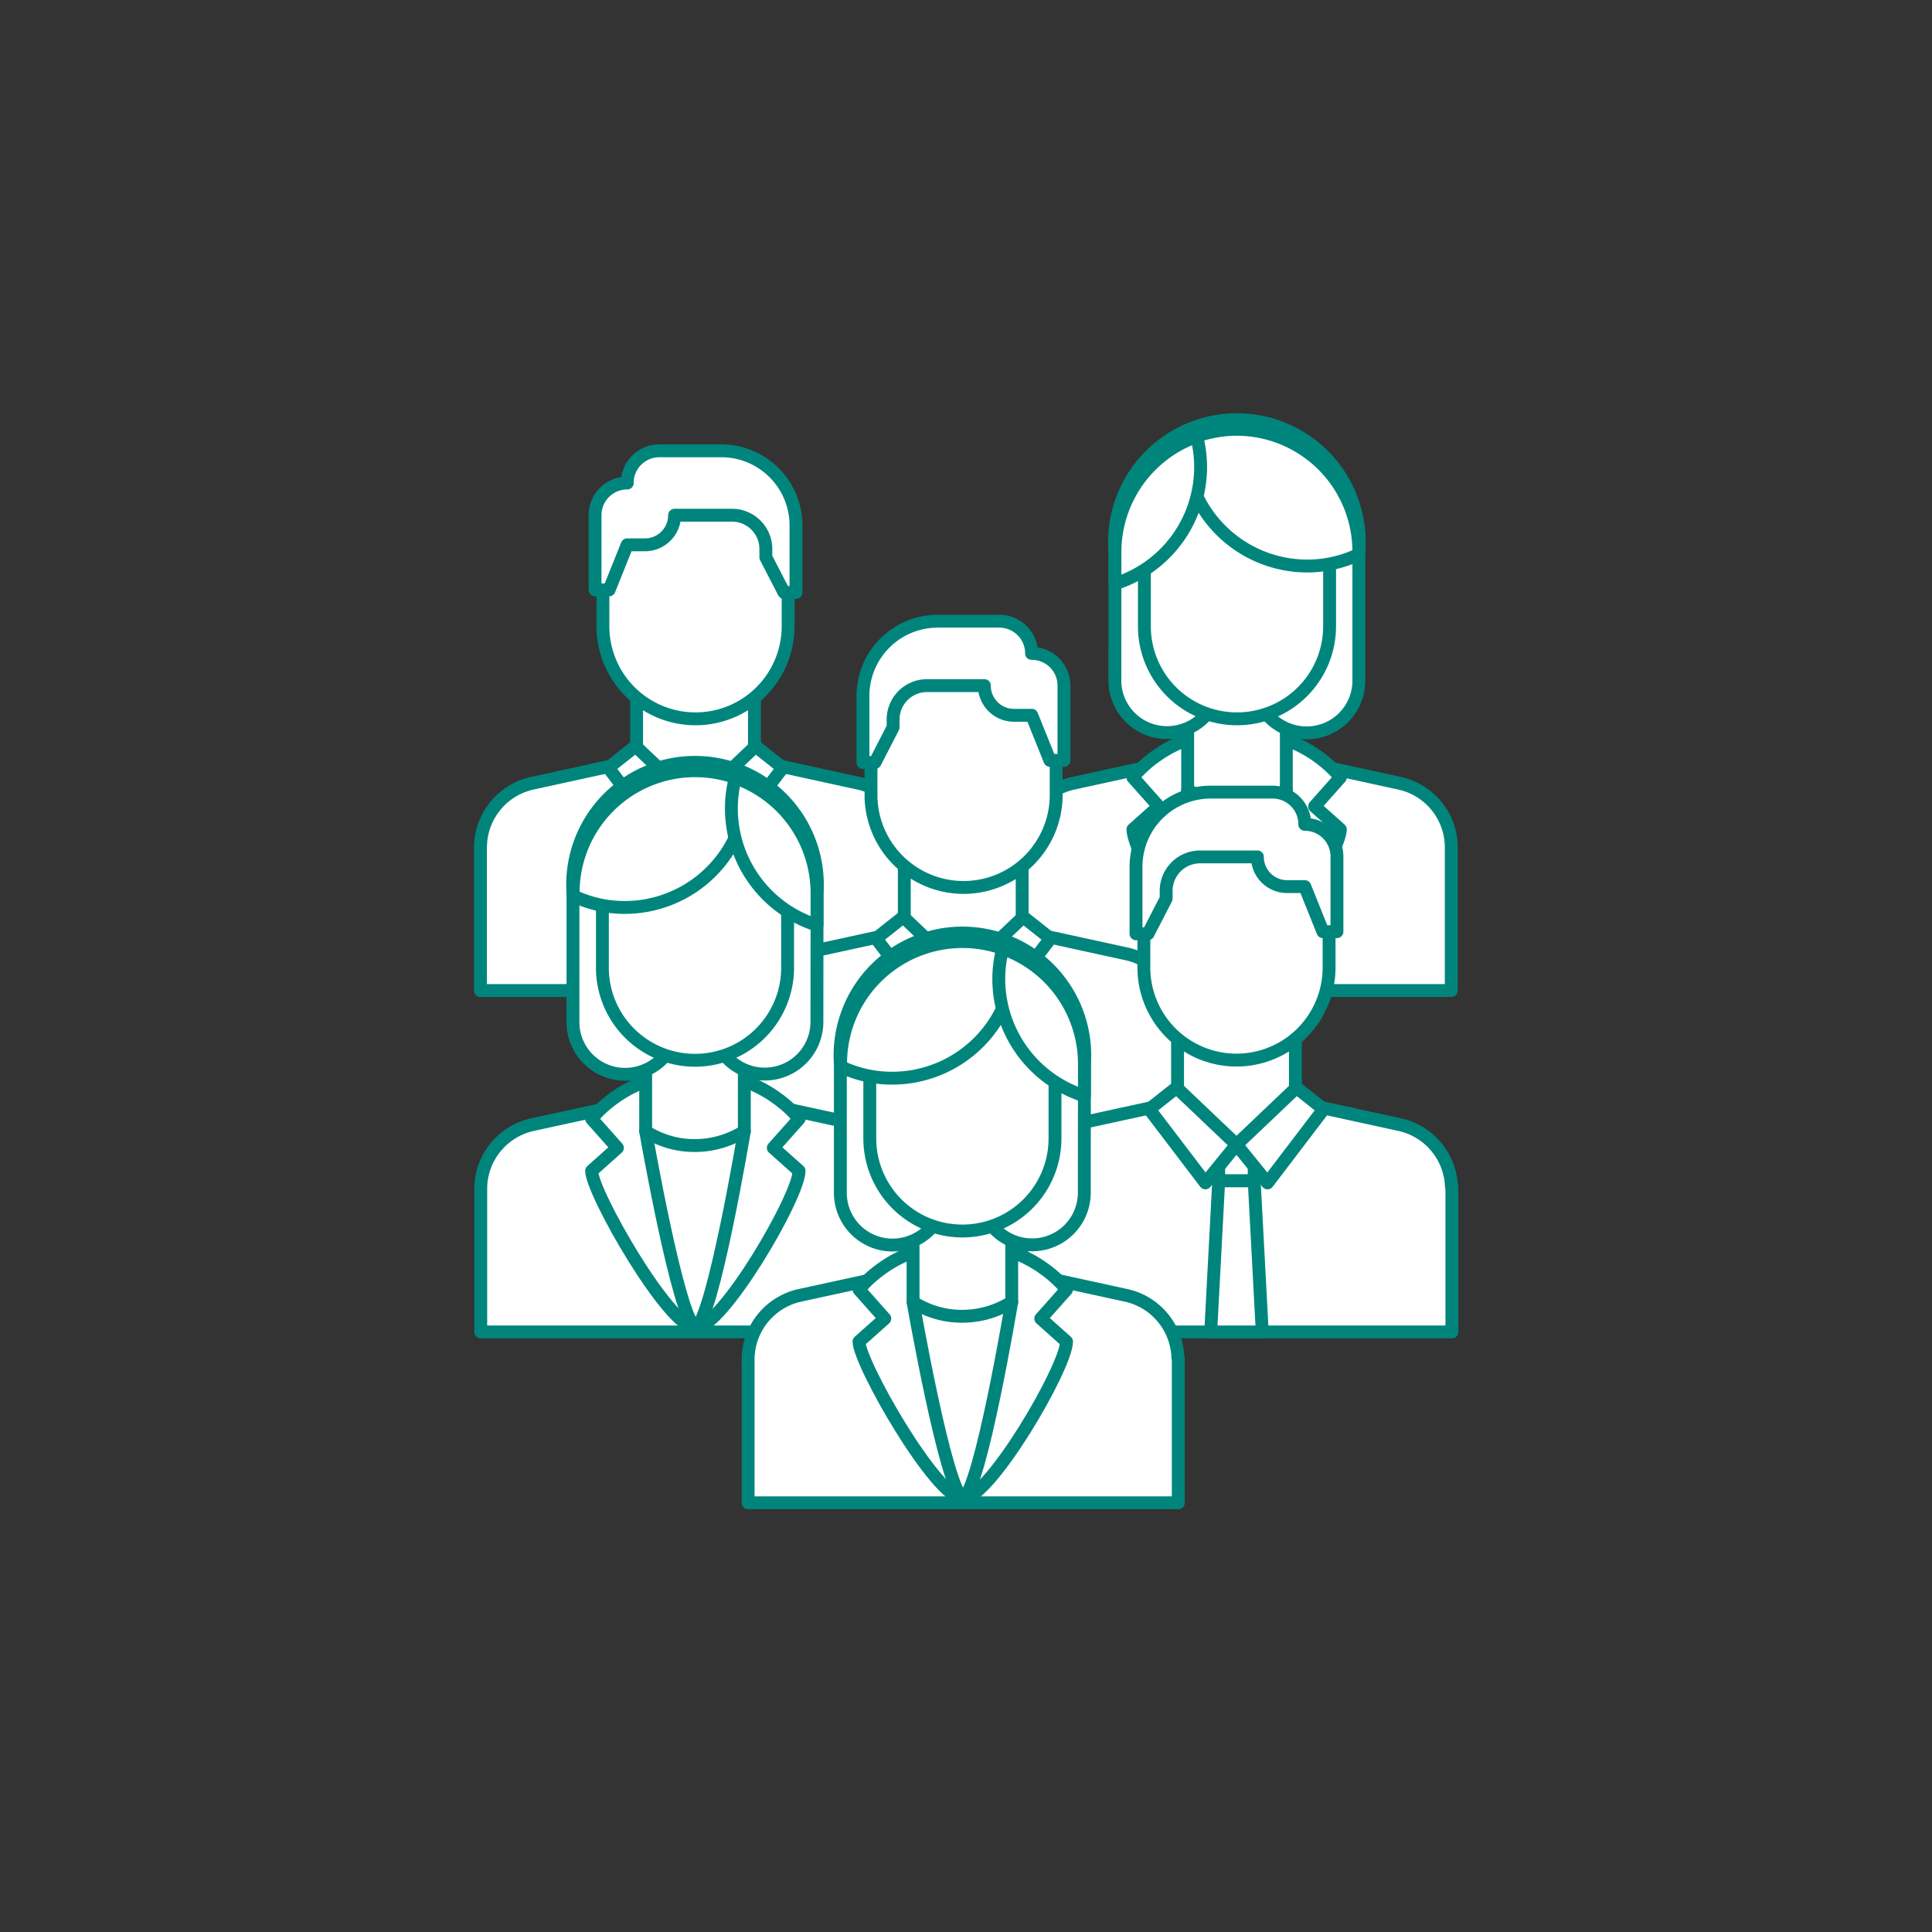 <svg xmlns="http://www.w3.org/2000/svg" width="300" height="300" viewBox="0 0 300 300"><rect x="0" y="0" width="300" height="300" fill="#333333" stroke="none"/><defs><style>.a{fill:#fff;stroke:#00857d;stroke-linecap:round;stroke-linejoin:round;stroke-width:2px;}</style></defs><path class="a" d="M158.62,131.31a10.21,10.21,0,0,1,8-9.68l20.64-4.51,4.72-1,4.72,1,20.65,4.51a10.21,10.21,0,0,1,8,9.68h0v22.5H158.6v-22.5Z"/><path class="a" d="M179.92,125.22l-4,3.57c0,3.93,11.88,24.36,16.06,24.36s16.15-21,16.15-24.36l-4-3.57,4-4.5s-5.25-7.18-16.11-7.18-16.1,7.18-16.1,7.18Z"/><path class="a" d="M199.74,122.65a14.14,14.14,0,0,1-7.54,2.22,14.52,14.52,0,0,1-7.78-2.23V107.33h15.32Z"/><path class="a" d="M173.13,86.34h0c0-.19,0-.38,0-.56A19,19,0,1,1,211,85.7c0,.21,0,.43,0,.64h0V105.7h0a8.1,8.1,0,0,1-16.2,0,7.86,7.86,0,0,1,.11-1.3,18.45,18.45,0,0,1-2.7.2,17.83,17.83,0,0,1-3-.23,7,7,0,0,1,.11,1.29,8.1,8.1,0,0,1-16.2,0v0h0Z"/><path class="a" d="M177.7,76.07h28.76V97.21a14.38,14.38,0,0,1-28.76.06Z"/><path class="a" d="M211,85.7c0,.12,0,.25,0,.38a18.53,18.53,0,0,1-7.93,1.81A19,19,0,0,1,184,69c0-.17,0-.34,0-.51a18.82,18.82,0,0,1,8-1.83A19,19,0,0,1,211,85.7Z"/><path class="a" d="M173.13,90.64v-4.3h0c0-.19,0-.38,0-.56a19.05,19.05,0,0,1,12.69-18,18.74,18.74,0,0,1,.61,4.64A19,19,0,0,1,173.13,90.64Z"/><path class="a" d="M184.42,122.64s4.89,29.22,7.56,30.51h0c2.67-1.29,7.76-30.5,7.76-30.5"/><path class="a" d="M74.62,131.31a10.21,10.21,0,0,1,8-9.68l20.64-4.51,4.72-1,4.73,1,20.64,4.51a10.22,10.22,0,0,1,8,9.68h0v22.5H74.6v-22.5Z"/><rect class="a" x="105.25" y="124.87" width="5.51" height="5.48" transform="translate(216 255.21) rotate(-180)"/><polygon class="a" points="104 153.81 112 153.81 110.76 130.34 105.25 130.34 104 153.81"/><path class="a" d="M117.15,122.65a19.33,19.33,0,0,1-9,2.22,19.93,19.93,0,0,1-9.3-2.23V107.33h18.3Z"/><path class="a" d="M93.62,89.7V86.44h0V86h0v-.9a14.38,14.38,0,0,1,28.76-.06V97.21a14.38,14.38,0,0,1-28.76.06V89.7Z"/><polygon class="a" points="112.83 130.66 121.54 119.22 117.31 115.87 108 124.72 112.83 130.66"/><polygon class="a" points="103.17 130.66 94.47 119.22 98.69 115.87 108 124.72 103.17 130.66"/><path class="a" d="M97.39,75h0a5,5,0,0,1,5-5H112a11.6,11.6,0,0,1,11.6,11.6v10.4h-1.86l-2.82-5.46v-1.2A5.26,5.26,0,0,0,113.65,80h-8.9a4.6,4.6,0,0,1-4.6,4.6H97.39l-2.81,7H92.4V80a5,5,0,0,1,5-5Z"/><path class="a" d="M183,157.81a10.25,10.25,0,0,0-8-9.68l-20.64-4.5-4.73-1-4.72,1-20.64,4.5a10.23,10.23,0,0,0-8,9.68h0v22.5H183v-22.5Z"/><rect class="a" x="146.82" y="151.38" width="5.51" height="5.48"/><polygon class="a" points="153.57 180.31 145.58 180.31 146.82 156.85 152.33 156.85 153.57 180.31"/><path class="a" d="M140.42,149.16a19.37,19.37,0,0,0,9,2.22,19.93,19.93,0,0,0,9.3-2.23V133.84H140.42Z"/><path class="a" d="M164,116.21V113h0v-.43h0v-.9a14.38,14.38,0,0,0-28.75-.06v12.16a14.38,14.38,0,0,0,28.75.06v-7.57Z"/><polygon class="a" points="144.75 157.17 136.04 145.73 140.26 142.38 149.57 151.23 144.75 157.17"/><polygon class="a" points="154.4 157.17 163.11 145.73 158.88 142.38 149.57 151.23 154.4 157.17"/><path class="a" d="M160.18,101.46h0a5,5,0,0,0-5-5h-9.57A11.61,11.61,0,0,0,134,108v10.4h1.87l2.81-5.46v-1.21a5.27,5.27,0,0,1,5.27-5.27h8.9a4.6,4.6,0,0,0,4.61,4.61h2.75l2.82,7h2.18V106.46a5,5,0,0,0-5-5Z"/><path class="a" d="M141.38,184.32a10.23,10.23,0,0,0-8-9.68l-20.64-4.5-4.72-1-4.72,1-20.65,4.5a10.23,10.23,0,0,0-8,9.68h0v22.5h66.8v-22.5Z"/><path class="a" d="M124.08,173.74s-5.25-7.18-16.1-7.18-16.11,7.18-16.11,7.18l4,4.5-4,3.57c0,3.35,12,24.36,16.15,24.36s16.06-20.43,16.06-24.36l-4-3.57Z"/><path class="a" d="M115.58,175.66s-4.89,29.22-7.56,30.51h0c-2.67-1.29-7.76-30.5-7.76-30.5"/><path class="a" d="M100.26,175.67a14,14,0,0,0,7.54,2.21,14.43,14.43,0,0,0,7.78-2.22V160.35H100.26Z"/><path class="a" d="M126.87,139.36h0c0-.19,0-.38,0-.57a19,19,0,1,0-37.9-.07c0,.21,0,.42,0,.64h0v19.36h0a8.1,8.1,0,0,0,16.2,0,7.86,7.86,0,0,0-.11-1.3,18.45,18.45,0,0,0,2.7.2,17.83,17.83,0,0,0,3-.23,6.88,6.88,0,0,0-.11,1.29,8.1,8.1,0,0,0,16.2,0v-.05h0Z"/><path class="a" d="M122.3,129.09H93.54v21.14a14.38,14.38,0,0,0,28.76.06Z"/><path class="a" d="M89,138.72c0,.12,0,.25,0,.38a18.53,18.53,0,0,0,7.93,1.81A19,19,0,0,0,116,122c0-.17,0-.34,0-.52a18.94,18.94,0,0,0-27,17.21Z"/><path class="a" d="M126.87,143.66v-4.3h0c0-.19,0-.38,0-.57a19,19,0,0,0-12.69-18,18.74,18.74,0,0,0-.61,4.64A19,19,0,0,0,126.87,143.66Z"/><path class="a" d="M225.38,184.32a10.23,10.23,0,0,0-8-9.68l-20.64-4.5-4.72-1-4.73,1-20.64,4.5a10.24,10.24,0,0,0-8,9.68h0v22.5h66.8v-22.5Z"/><rect class="a" x="189.24" y="177.88" width="5.51" height="5.48"/><polygon class="a" points="196 206.82 188 206.82 189.24 183.36 194.75 183.36 196 206.82"/><path class="a" d="M182.85,175.67a19.2,19.2,0,0,0,9,2.21,19.8,19.8,0,0,0,9.3-2.22V160.35h-18.3Z"/><path class="a" d="M206.38,142.72v-3.26h0V139h0v-.9a14.38,14.38,0,0,0-28.76-.06v12.16a14.38,14.38,0,0,0,28.76.06v-7.57Z"/><polygon class="a" points="187.17 183.68 178.46 172.24 182.69 168.89 192 177.74 187.17 183.68"/><polygon class="a" points="196.82 183.68 205.53 172.24 201.31 168.89 192 177.74 196.82 183.68"/><path class="a" d="M202.61,128h0a5,5,0,0,0-5-5H188a11.6,11.6,0,0,0-11.6,11.6v10.4h1.86l2.82-5.46v-1.21a5.27,5.27,0,0,1,5.27-5.27h8.9a4.6,4.6,0,0,0,4.6,4.61h2.76l2.81,7h2.18V133a5,5,0,0,0-5-5Z"/><path class="a" d="M182.9,210.83a10.23,10.23,0,0,0-8-9.68l-20.65-4.5-4.72-1-4.72,1-20.64,4.5a10.23,10.23,0,0,0-8,9.68h0v.31a1.47,1.47,0,0,0,0,.21v22h66.79v-22.5Z"/><path class="a" d="M165.61,200.25s-5.26-7.18-16.11-7.18-16.11,7.18-16.11,7.18l4,4.5-4,3.57c0,3.35,12,24.36,16.15,24.36s16.07-20.43,16.07-24.36l-4-3.57Z"/><path class="a" d="M157.1,202.17s-4.89,29.22-7.56,30.51h0c-2.67-1.29-7.76-30.5-7.76-30.5"/><path class="a" d="M141.78,202.18a14,14,0,0,0,7.54,2.21,14.43,14.43,0,0,0,7.78-2.22V186.86H141.78Z"/><path class="a" d="M168.39,165.87h0c0-.19,0-.38,0-.57a19,19,0,1,0-37.9-.08c0,.22,0,.43,0,.65h0v19.36h0a8.1,8.1,0,0,0,16.2,0,8.05,8.05,0,0,0-.11-1.3,17.16,17.16,0,0,0,2.7.21,20.06,20.06,0,0,0,3-.23,7.83,7.83,0,0,0-.11,1.29,8.1,8.1,0,0,0,16.2,0v0h0Z"/><path class="a" d="M163.82,155.6H135.06v21.14a14.38,14.38,0,0,0,28.76.06Z"/><path class="a" d="M130.49,165.22c0,.13,0,.26,0,.38a18.39,18.39,0,0,0,7.93,1.82,19,19,0,0,0,19.11-18.88c0-.17,0-.34,0-.52a18.92,18.92,0,0,0-27,17.2Z"/><path class="a" d="M168.39,170.17v-4.3h0c0-.19,0-.38,0-.57a19,19,0,0,0-12.69-18,18.74,18.74,0,0,0-.61,4.64A19.06,19.06,0,0,0,168.39,170.17Z"/></svg>